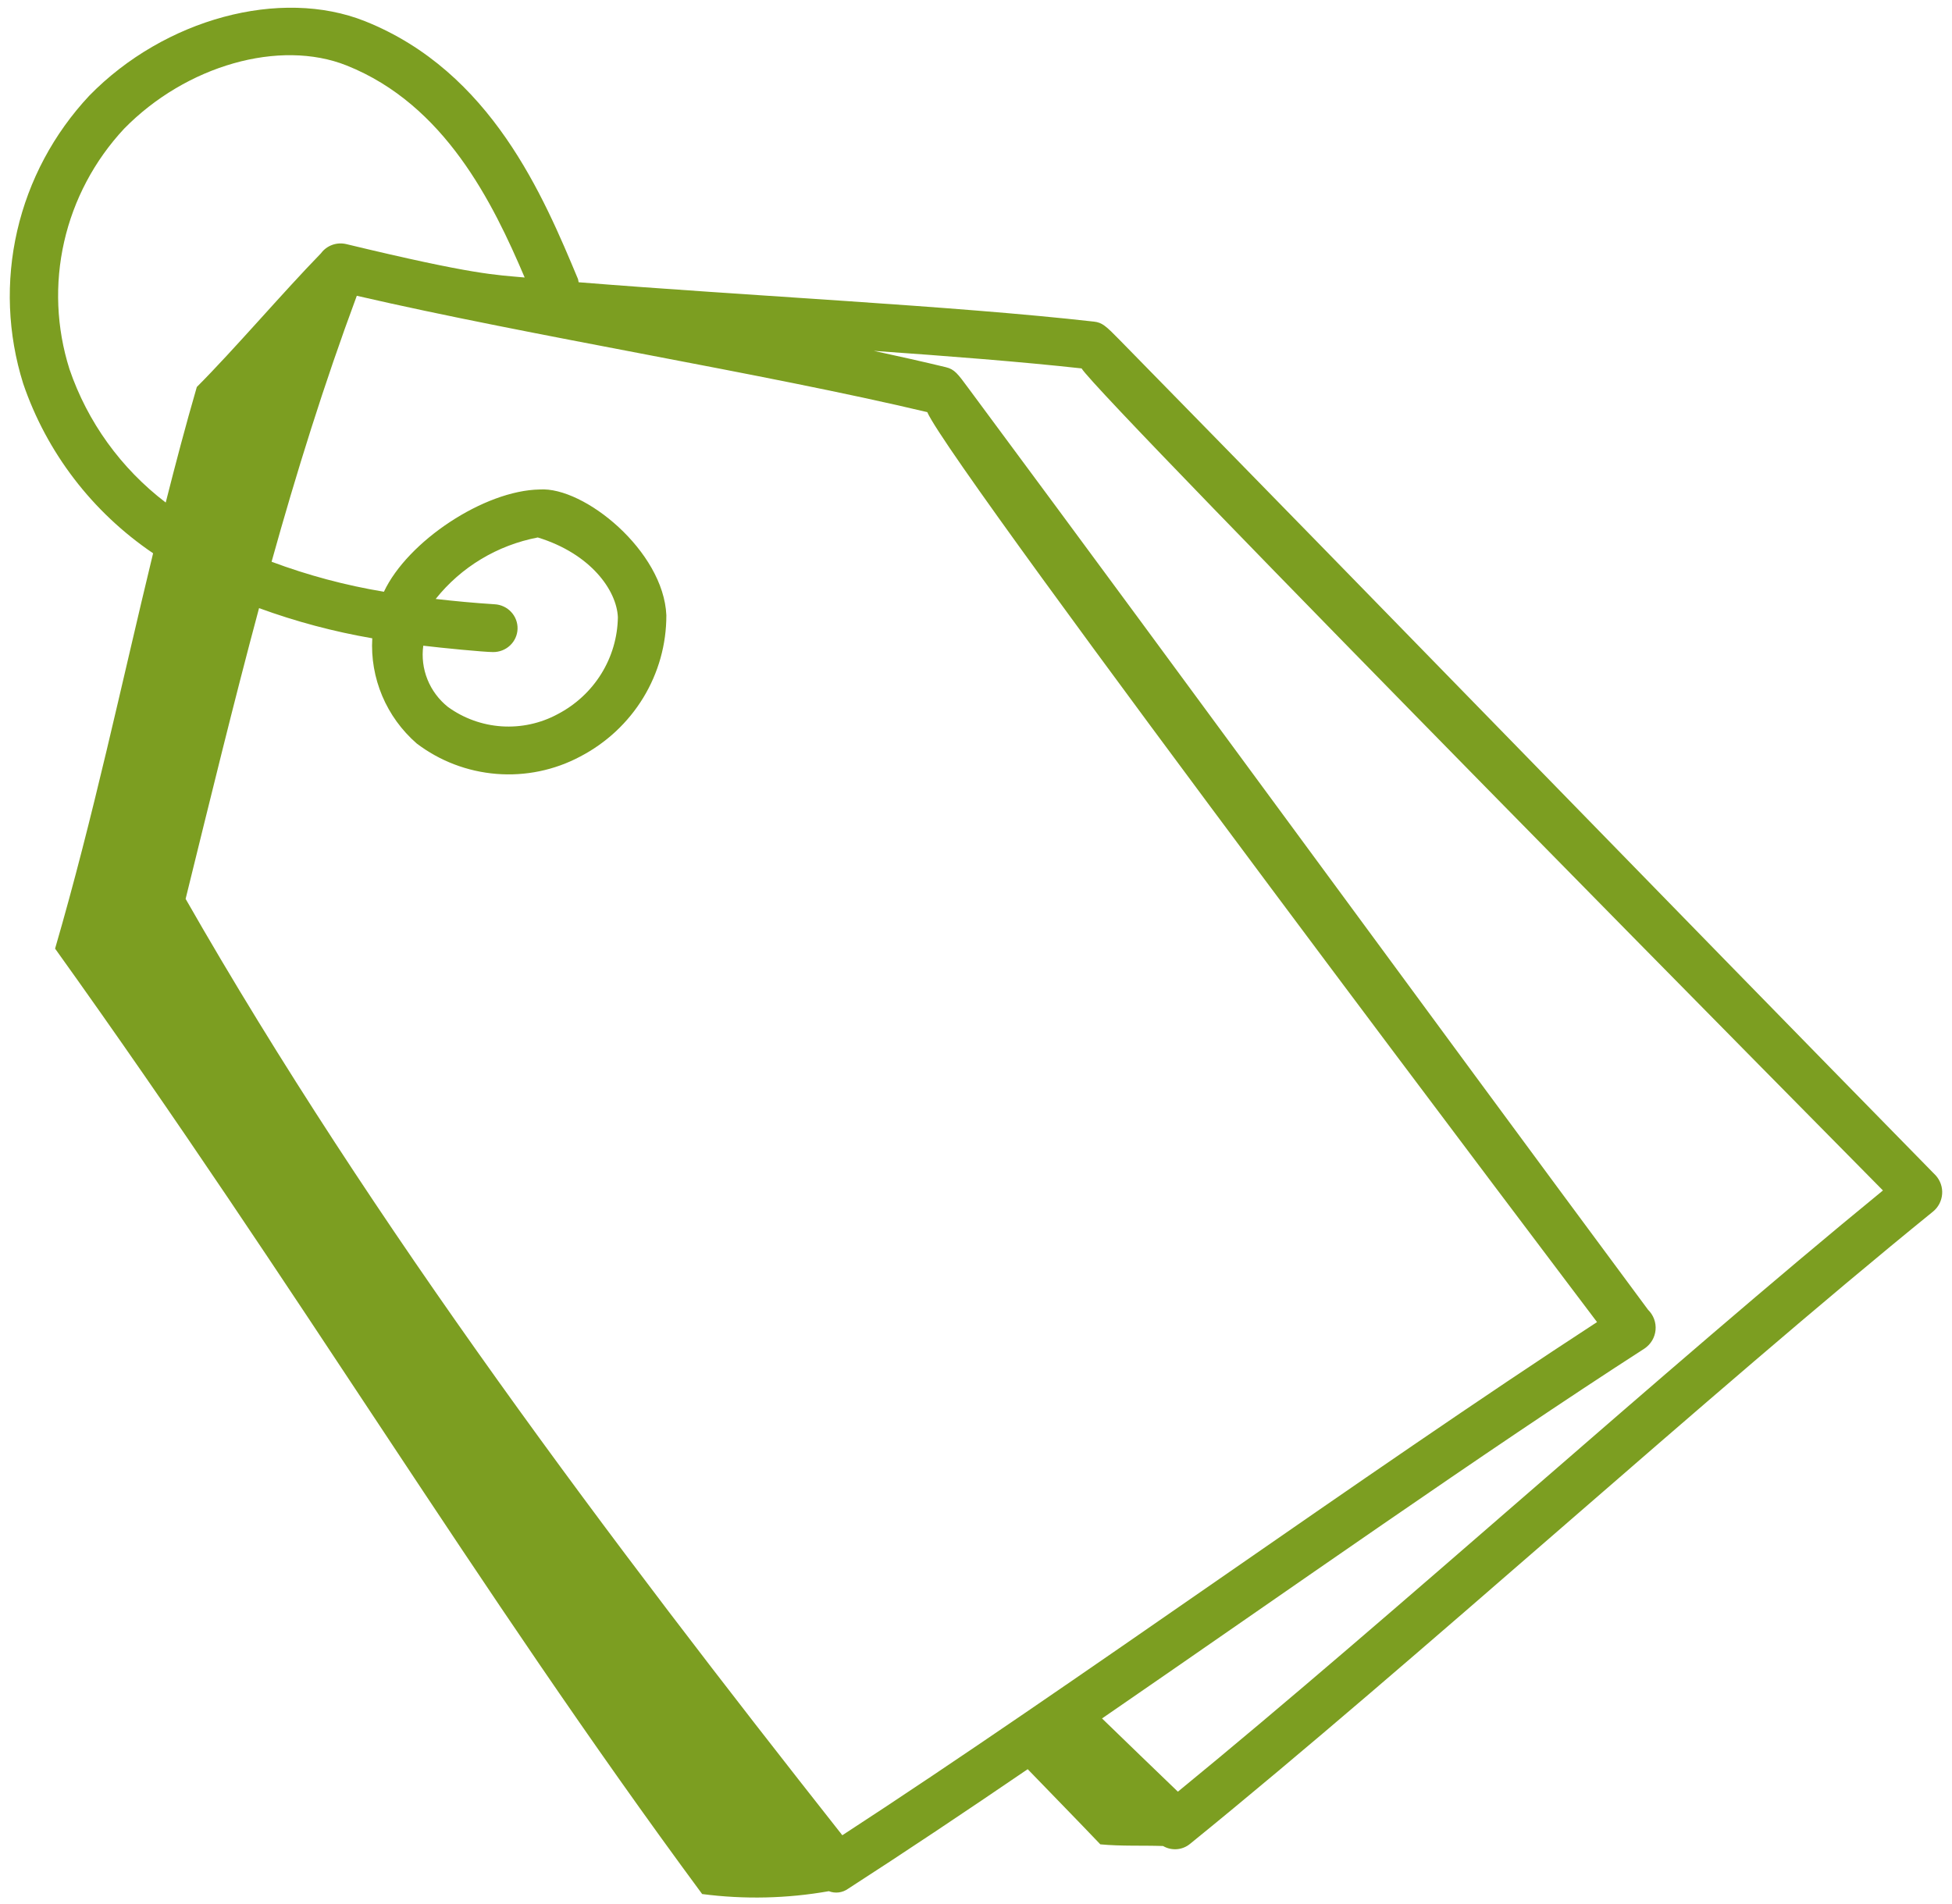 <?xml version="1.0" encoding="UTF-8"?>
<svg xmlns="http://www.w3.org/2000/svg" width="122" height="119" viewBox="0 0 122 119" fill="none">
  <path d="M69.976 21.25C69.124 20.38 68.89 20.162 68.373 20.105C59.538 19.106 46.742 18.5 36.165 17.644C36.156 17.578 36.143 17.512 36.126 17.448C33.97 12.285 30.712 4.483 22.815 1.326C17.53 -0.783 10.28 1.17 5.582 5.979C3.354 8.358 1.8 11.273 1.074 14.432C0.349 17.59 0.478 20.882 1.448 23.976C2.917 28.287 5.767 32.011 9.569 34.586C7.572 42.828 5.833 51.09 3.443 59.3C18.814 80.758 29.62 99.081 43.885 118.401C46.518 118.744 49.189 118.683 51.803 118.222C52 118.299 52.214 118.326 52.424 118.299C52.635 118.272 52.835 118.193 53.006 118.07C56.521 115.803 60.319 113.265 64.231 110.596C65.751 112.169 67.544 114.004 68.77 115.294C70.092 115.418 71.384 115.354 72.692 115.398C72.952 115.551 73.255 115.621 73.558 115.596C73.861 115.572 74.148 115.455 74.38 115.262C88.453 103.844 106.837 87.077 120.809 75.742C120.975 75.607 121.111 75.44 121.21 75.252C121.308 75.063 121.367 74.857 121.383 74.646C121.4 74.434 121.372 74.222 121.303 74.021C121.234 73.82 121.125 73.635 120.982 73.477C103.171 55.307 87.291 38.919 69.976 21.25ZM4.34 23.069C3.525 20.49 3.411 17.745 4.01 15.11C4.609 12.474 5.9 10.04 7.753 8.05C11.632 4.087 17.482 2.425 21.667 4.095C27.806 6.547 30.801 12.67 32.792 17.347C30.988 17.18 29.71 17.204 21.645 15.26C21.353 15.19 21.046 15.207 20.764 15.309C20.481 15.412 20.236 15.595 20.06 15.835C17.627 18.335 14.668 21.818 12.301 24.192C11.603 26.596 10.968 29.004 10.358 31.415C7.561 29.28 5.467 26.377 4.34 23.071V23.069ZM52.645 114.726C38.198 96.401 23.296 76.666 11.601 56.191C13.162 49.863 14.591 43.97 16.191 38.015C18.487 38.855 20.855 39.486 23.267 39.901C23.195 41.132 23.408 42.363 23.888 43.502C24.368 44.64 25.104 45.656 26.04 46.474C27.481 47.571 29.213 48.232 31.027 48.378C32.842 48.524 34.66 48.147 36.261 47.294C37.891 46.446 39.254 45.174 40.204 43.617C41.153 42.059 41.652 40.275 41.647 38.458C41.474 34.455 36.513 30.407 33.728 30.599C30.256 30.658 25.478 33.836 23.995 36.991C21.598 36.594 19.247 35.966 16.974 35.116C18.52 29.562 20.256 23.997 22.3 18.49C33.266 21.025 47.733 23.334 57.954 25.763C59.533 29.396 99.663 82.442 99.815 82.646C85.238 92.139 67.125 105.304 52.643 114.727L52.645 114.726ZM30.914 37.774C29.622 37.692 28.409 37.576 27.23 37.442C28.819 35.445 31.085 34.081 33.612 33.598C36.92 34.613 38.545 36.905 38.617 38.585C38.599 39.836 38.24 41.059 37.577 42.125C36.914 43.192 35.971 44.062 34.849 44.646C33.781 45.222 32.568 45.485 31.354 45.405C30.139 45.324 28.973 44.902 27.993 44.19C27.425 43.736 26.985 43.145 26.716 42.475C26.447 41.805 26.357 41.078 26.455 40.364C27.643 40.507 30.258 40.762 30.814 40.762C31.211 40.766 31.593 40.617 31.88 40.347C32.166 40.077 32.334 39.707 32.347 39.316C32.36 38.925 32.217 38.545 31.949 38.257C31.682 37.969 31.31 37.795 30.914 37.774ZM73.62 112.004C72.05 110.495 70.469 108.968 68.877 107.424C80.596 99.36 92.72 90.783 102.784 84.299C102.978 84.167 103.141 83.995 103.26 83.795C103.379 83.594 103.451 83.37 103.472 83.139C103.493 82.908 103.462 82.675 103.381 82.457C103.3 82.238 103.171 82.041 103.004 81.877C88.115 61.787 75.278 44.169 60.548 24.297C59.855 23.359 59.665 23.086 59.111 22.953C57.711 22.615 56.196 22.275 54.609 21.933C59.287 22.261 63.809 22.613 67.6 23.03C68.653 24.816 117.451 74.18 117.684 74.418C104.066 85.563 87.14 100.934 73.619 112.001L73.62 112.004Z" fill="#7C9E21"></path>
</svg>
